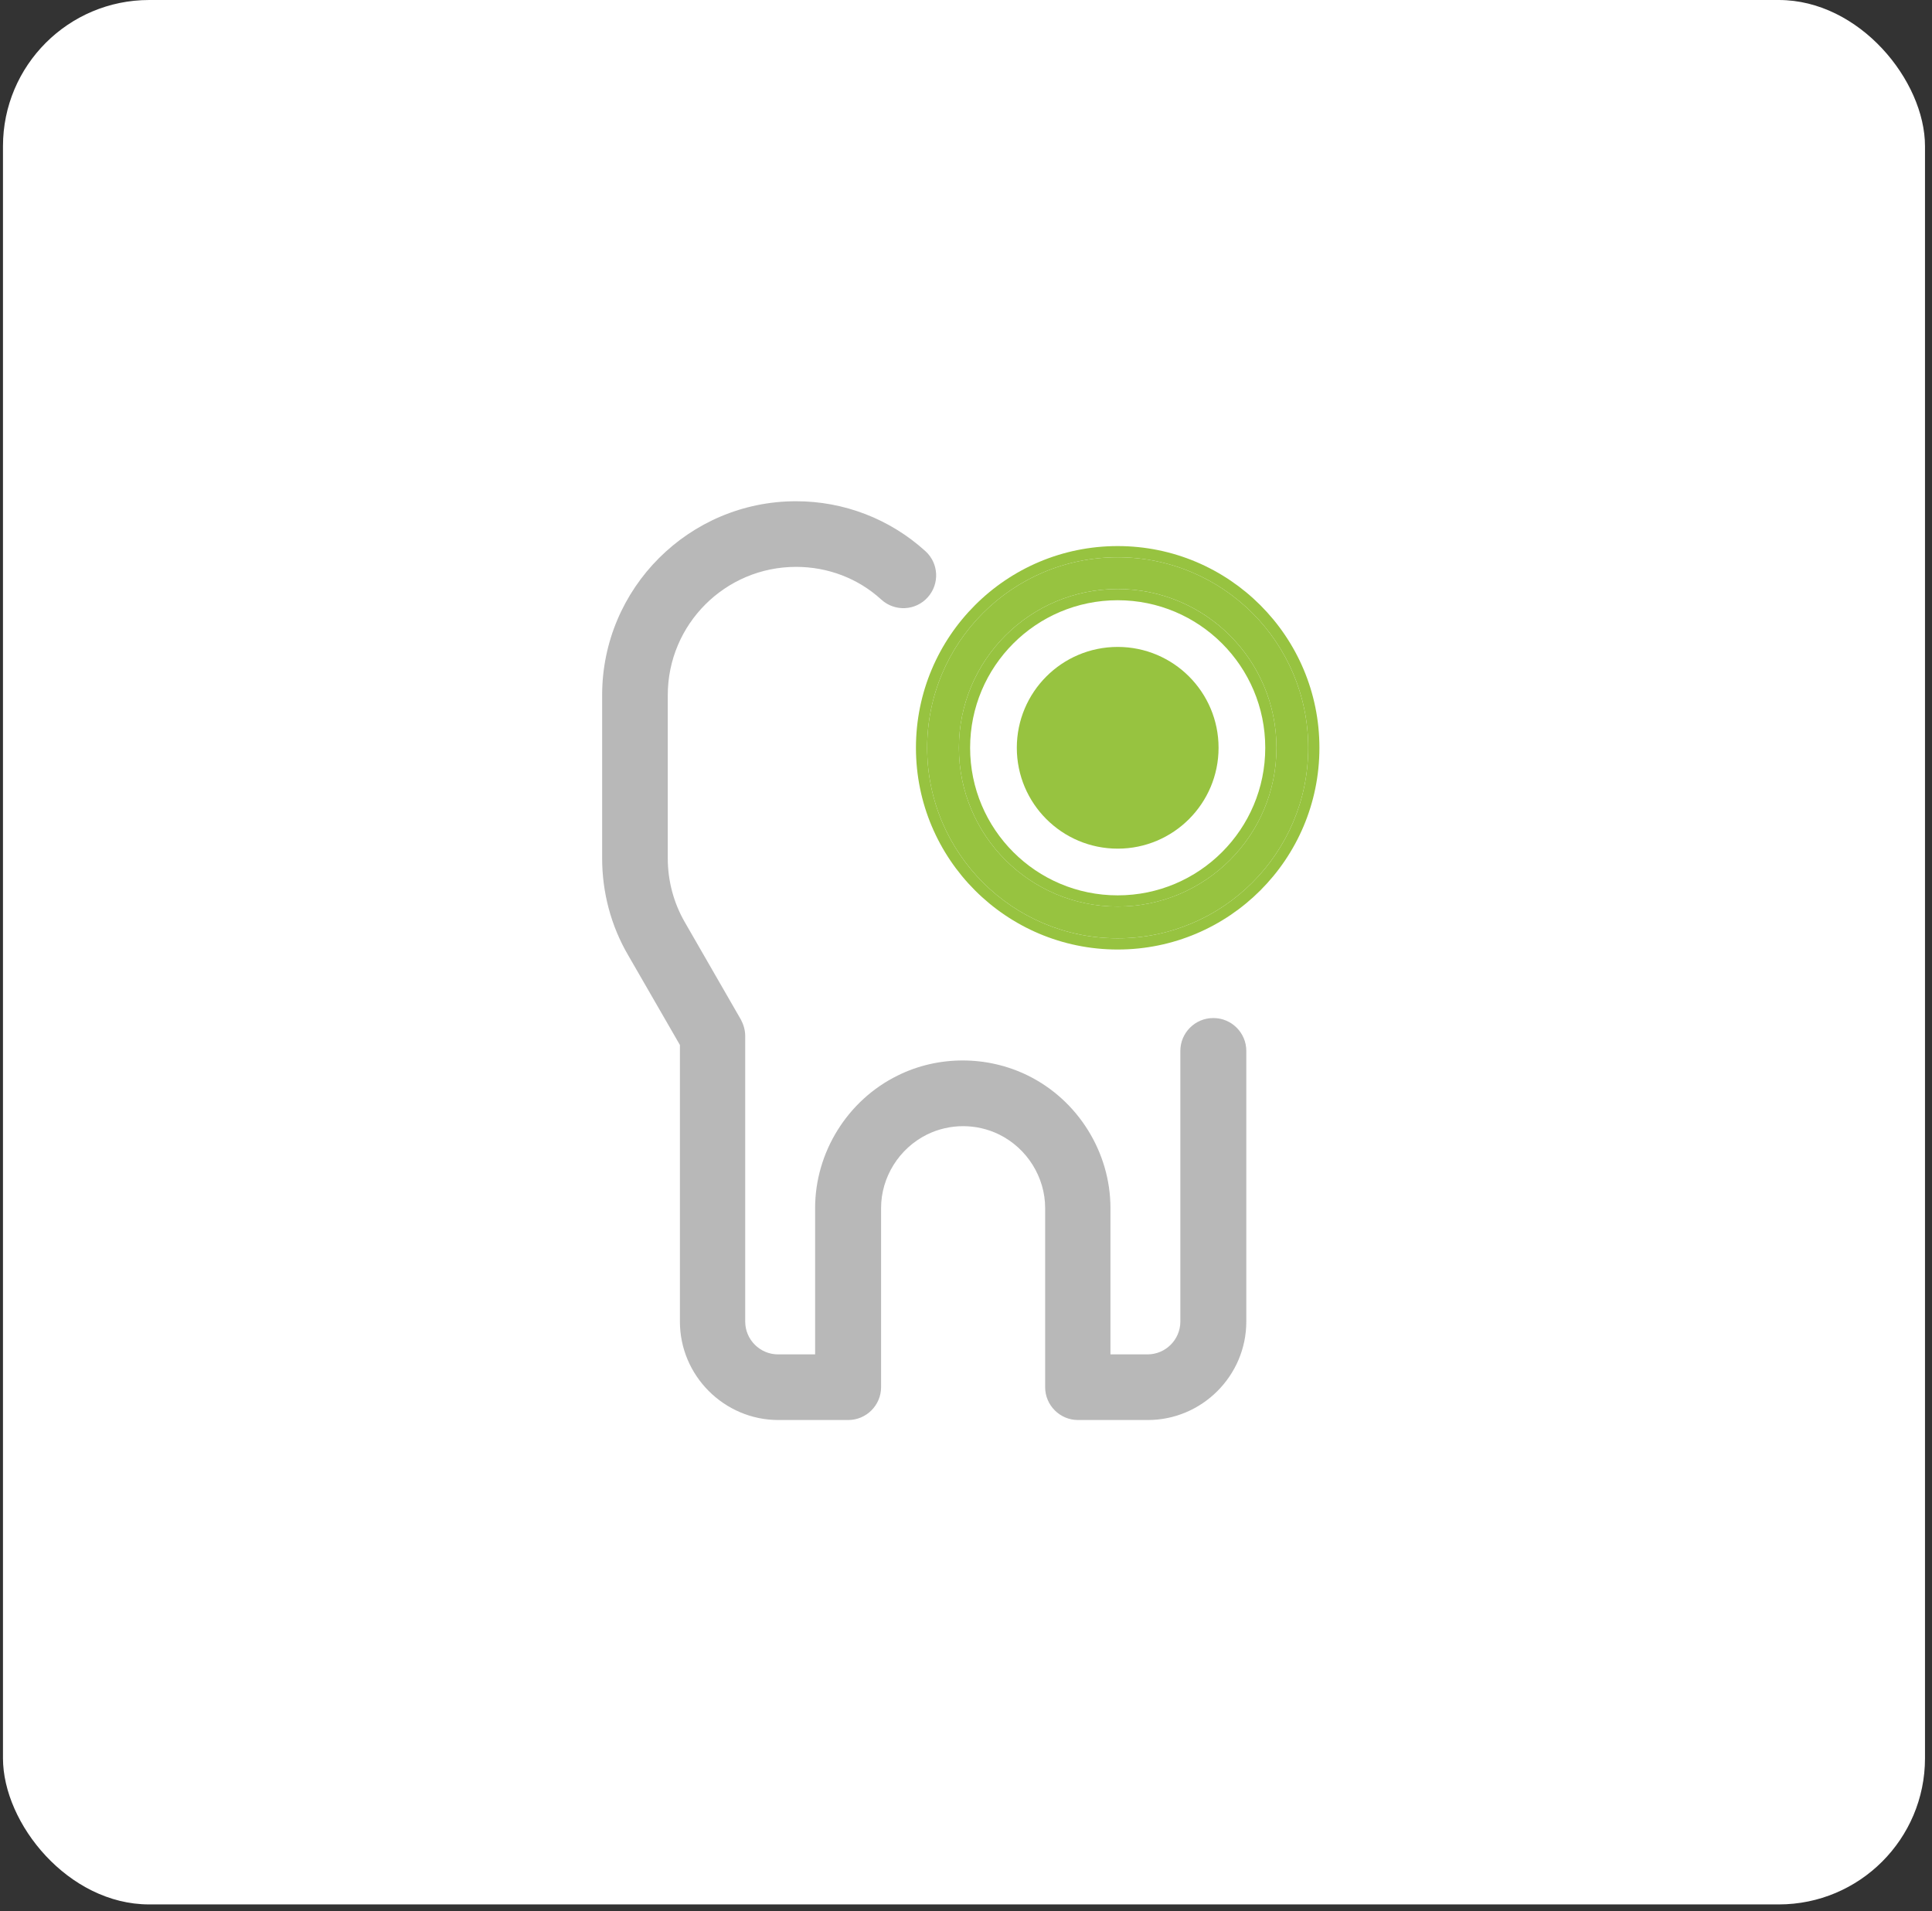 <?xml version="1.0" encoding="UTF-8"?>
<svg xmlns="http://www.w3.org/2000/svg" width="185" height="183" viewBox="0 0 185 183" fill="none">
  <rect x="0" y="0" width="185" height="183" fill="#333333" stroke="none"/>
  <rect x="0.285" width="184.045" height="182.372" rx="14" fill="white"></rect>
  <circle cx="107.025" cy="71.61" r="9.659" fill="#97C340"></circle>
  <path fill-rule="evenodd" clip-rule="evenodd" d="M107.025 86.813C115.421 86.813 122.228 80.007 122.228 71.61C122.228 63.213 115.421 56.406 107.025 56.406C98.628 56.406 91.821 63.213 91.821 71.61C91.821 80.007 98.628 86.813 107.025 86.813ZM107.025 89.854C117.101 89.854 125.269 81.686 125.269 71.61C125.269 61.534 117.101 53.366 107.025 53.366C96.949 53.366 88.781 61.534 88.781 71.61C88.781 81.686 96.949 89.854 107.025 89.854Z" fill="#97C340"></path>
  <path fill-rule="evenodd" clip-rule="evenodd" d="M107.025 85.741C114.829 85.741 121.155 79.414 121.155 71.61C121.155 63.806 114.829 57.48 107.025 57.48C99.221 57.48 92.894 63.806 92.894 71.61C92.894 79.414 99.221 85.741 107.025 85.741ZM126.342 71.61C126.342 82.279 117.693 90.928 107.025 90.928C96.356 90.928 87.707 82.279 87.707 71.61C87.707 60.942 96.356 52.293 107.025 52.293C117.693 52.293 126.342 60.942 126.342 71.61ZM122.228 71.61C122.228 80.007 115.421 86.814 107.025 86.814C98.628 86.814 91.821 80.007 91.821 71.61C91.821 63.214 98.628 56.407 107.025 56.407C115.421 56.407 122.228 63.214 122.228 71.61ZM125.269 71.61C125.269 81.686 117.101 89.855 107.025 89.855C96.949 89.855 88.781 81.686 88.781 71.61C88.781 61.534 96.949 53.366 107.025 53.366C117.101 53.366 125.269 61.534 125.269 71.61Z" fill="#97C340"></path>
  <path d="M116.167 97.491C114.439 97.491 113.025 98.905 113.025 100.633V126.557C113.025 128.285 111.611 129.699 109.883 129.699H106.332V115.685C106.332 110.343 103.221 105.347 98.413 102.99C94.517 101.073 89.835 101.073 85.97 102.99C81.162 105.347 78.052 110.343 78.052 115.685V129.699H74.501C72.772 129.699 71.358 128.285 71.358 126.557V99.219C71.358 98.653 71.201 98.119 70.95 97.648L65.577 88.315C64.508 86.462 63.943 84.356 63.943 82.188V66.571C63.943 59.783 69.442 54.285 76.229 54.285C79.277 54.285 82.168 55.384 84.399 57.427C85.687 58.59 87.667 58.495 88.829 57.207C89.992 55.919 89.898 53.939 88.609 52.776C85.216 49.697 80.817 48 76.229 48C65.985 48 57.658 56.327 57.658 66.571V82.188C57.658 85.456 58.507 88.661 60.141 91.458L65.105 100.068V126.557C65.105 131.742 69.347 135.984 74.532 135.984H81.225C82.953 135.984 84.368 134.57 84.368 132.842V115.685C84.368 112.731 86.096 109.966 88.767 108.646C90.935 107.578 93.511 107.578 95.68 108.646C98.351 109.966 100.079 112.731 100.079 115.685V132.842C100.079 134.57 101.493 135.984 103.221 135.984H109.914C115.099 135.984 119.341 131.742 119.341 126.557V100.633C119.341 98.905 117.927 97.491 116.199 97.491H116.167Z" fill="#B8B8B8"></path>
</svg>
